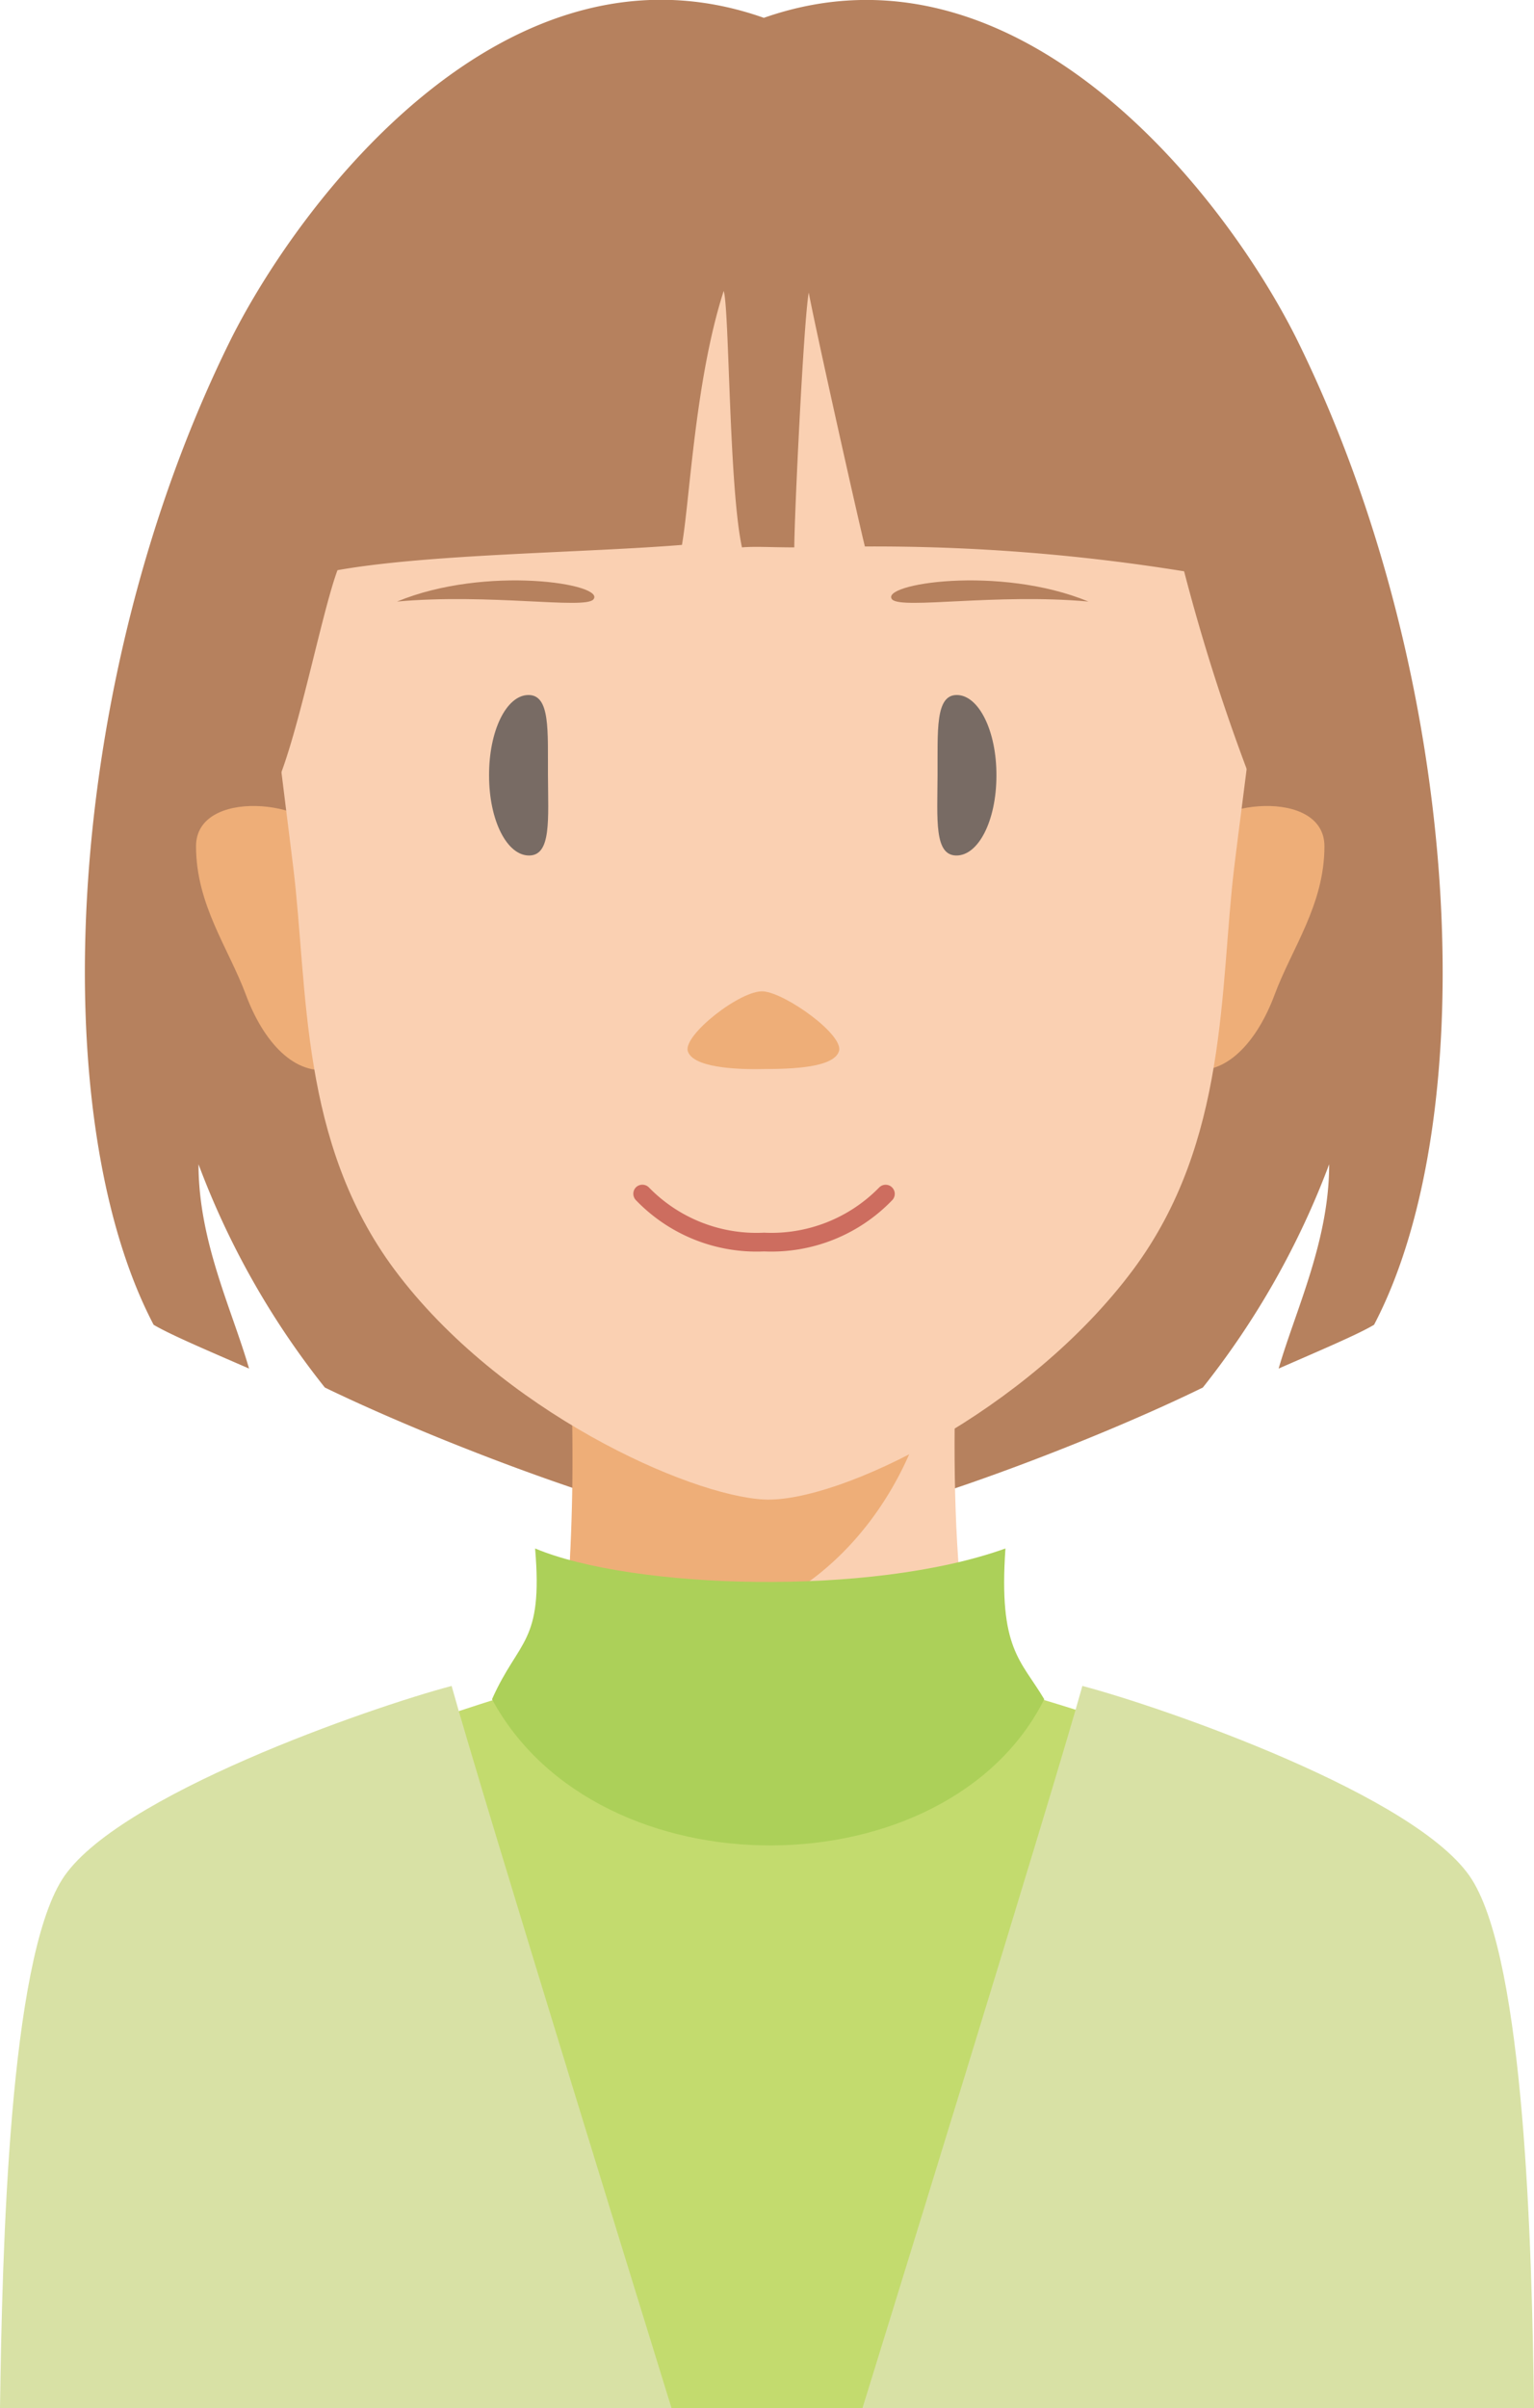 <svg xmlns="http://www.w3.org/2000/svg" width="68" height="106.69" viewBox="0 0 68 106.69"><defs><style>.cls-1{fill:#b6815e;}.cls-2{fill:#fad0b2;}.cls-3{fill:#eeae78;}.cls-4{fill:#c3db6e;}.cls-5{fill:#d8e1a5;}.cls-6{fill:#acd059;}.cls-7{fill:#786b64;}.cls-8{fill:#cd6d5f;}</style></defs><title>person4</title><g id="レイヤー_2" data-name="レイヤー 2"><g id="文字"><path class="cls-1" d="M33.86,67.91c3.66.12,14-3.77,19.46-6.44a36.49,36.49,0,0,0,5.6-9.89c0,3.39-1.48,6.44-2.24,9.05,1.85-.81,3.51-1.51,4.23-1.94,4.87-9.28,4-28.59-3.4-43.61C54.37,8.74,45.19-3.18,33.86.79c-11.34-4-20.51,8-23.65,14.29-7.42,15-8.27,34.33-3.4,43.61.72.43,2.37,1.13,4.23,1.94C10.28,58,8.8,55,8.8,51.58a36.23,36.23,0,0,0,5.6,9.89C19.91,64.14,30.2,68,33.86,67.91Z"/><path class="cls-2" d="M43.65,75.15c-1.82-3.25-1.41-16.51-.91-18.67H25c.51,2.16.91,15.42-.91,18.67Z"/><path class="cls-3" d="M41.61,59.31,25,56.48a87.59,87.59,0,0,1,.22,13.38C30.93,75.38,40.67,69.59,41.61,59.31Z"/><path class="cls-4" d="M33.86,106.69H48.44l1.32-30.28s-11.73-3.9-15.9-3.9-15.31,3.9-15.31,3.9l.73,30.28Z"/><path class="cls-5" d="M29.77,106.69s-8.52-27.53-9.75-32c-3.53.93-14.94,4.87-17.27,8.58S.1,99.48,0,106.69Z"/><path class="cls-5" d="M38.23,106.69s8.52-27.53,9.75-32c3.53.93,14.94,4.87,17.27,8.58S67.91,99.48,68,106.69Z"/><path class="cls-6" d="M23.72,68.6c4.3,1.8,14.86,2.15,20.85,0-.31,4.46.68,4.93,1.72,6.68C42,83.83,26.53,84,21.81,75.28,23,72.6,24.08,72.83,23.72,68.6Z"/><path class="cls-3" d="M52.94,37.18c.63-1.75,5.77-2.28,5.77.31S57.27,42,56.5,44.07s-2.16,3.64-3.81,3.29C50.75,46.94,52.69,37.88,52.94,37.18Z"/><path class="cls-3" d="M14.46,37.18c-.63-1.75-5.77-2.28-5.77.31S10.13,42,10.9,44.07s2.16,3.64,3.82,3.29C16.65,46.94,14.72,37.88,14.46,37.18Z"/><path class="cls-2" d="M33.86,4.82c8.77,0,23.57,5.43,22.4,19.69-.51,6.29-1.16,10.69-1.55,13.92-.65,5.4-.26,12.15-4.48,17.82C45.55,62.53,37.17,66.6,33.86,66.43s-11.69-3.9-16.37-10.18C13.27,50.58,13.66,43.83,13,38.43c-.39-3.23-1-7.63-1.55-13.92C10.29,10.25,24.11,4.82,33.86,4.82Z"/><path class="cls-3" d="M33.84,47.36c1.33,0,3.12-.07,3.35-.79S34.83,44,33.84,43.92s-3.57,1.94-3.35,2.65S32.56,47.39,33.84,47.36Z"/><path class="cls-7" d="M21.68,34.36c0,2,.8,3.55,1.78,3.54s.84-1.58.83-3.55.11-3.57-.87-3.56S21.67,32.39,21.68,34.36Z"/><path class="cls-7" d="M44.17,34.36c0,2-.8,3.55-1.78,3.54s-.84-1.58-.83-3.55-.11-3.57.86-3.56S44.18,32.39,44.17,34.36Z"/><path class="cls-8" d="M28.19,52.6a.41.41,0,0,0,0,.57,7.42,7.42,0,0,0,5.68,2.27,7.43,7.43,0,0,0,5.68-2.27.4.4,0,0,0-.58-.56,6.68,6.68,0,0,1-5.1,2,6.66,6.66,0,0,1-5.1-2A.41.41,0,0,0,28.19,52.6Z"/><path class="cls-1" d="M26.3,26.56c.61-.69-4.75-1.54-8.7.09C21.68,26.28,25.89,27,26.3,26.56Z"/><path class="cls-1" d="M39.55,26.56c-.61-.69,4.75-1.54,8.7.09C44.17,26.28,40,27,39.55,26.56Z"/><path class="cls-1" d="M30.23,24.14c.35-2,.58-7.31,1.85-11.25.25.75.23,8.7.81,11.36.58-.05,1.32,0,2.32,0,0-1.32.41-10,.64-11.29.35,1.85,2.26,10.36,2.49,11.25a86.29,86.29,0,0,1,14.15,1.1A87,87,0,0,0,55.62,35c5.1-9.36.63-19.05-1.88-22.17C50.18,8.34,43.31,4.25,33.86,4A24.62,24.62,0,0,0,14,12.78C11.47,15.9,7.73,25.41,12.14,35c1-2,2.09-7.77,2.82-9.74C19,24.54,25.94,24.49,30.23,24.14Z"/></g></g></svg>